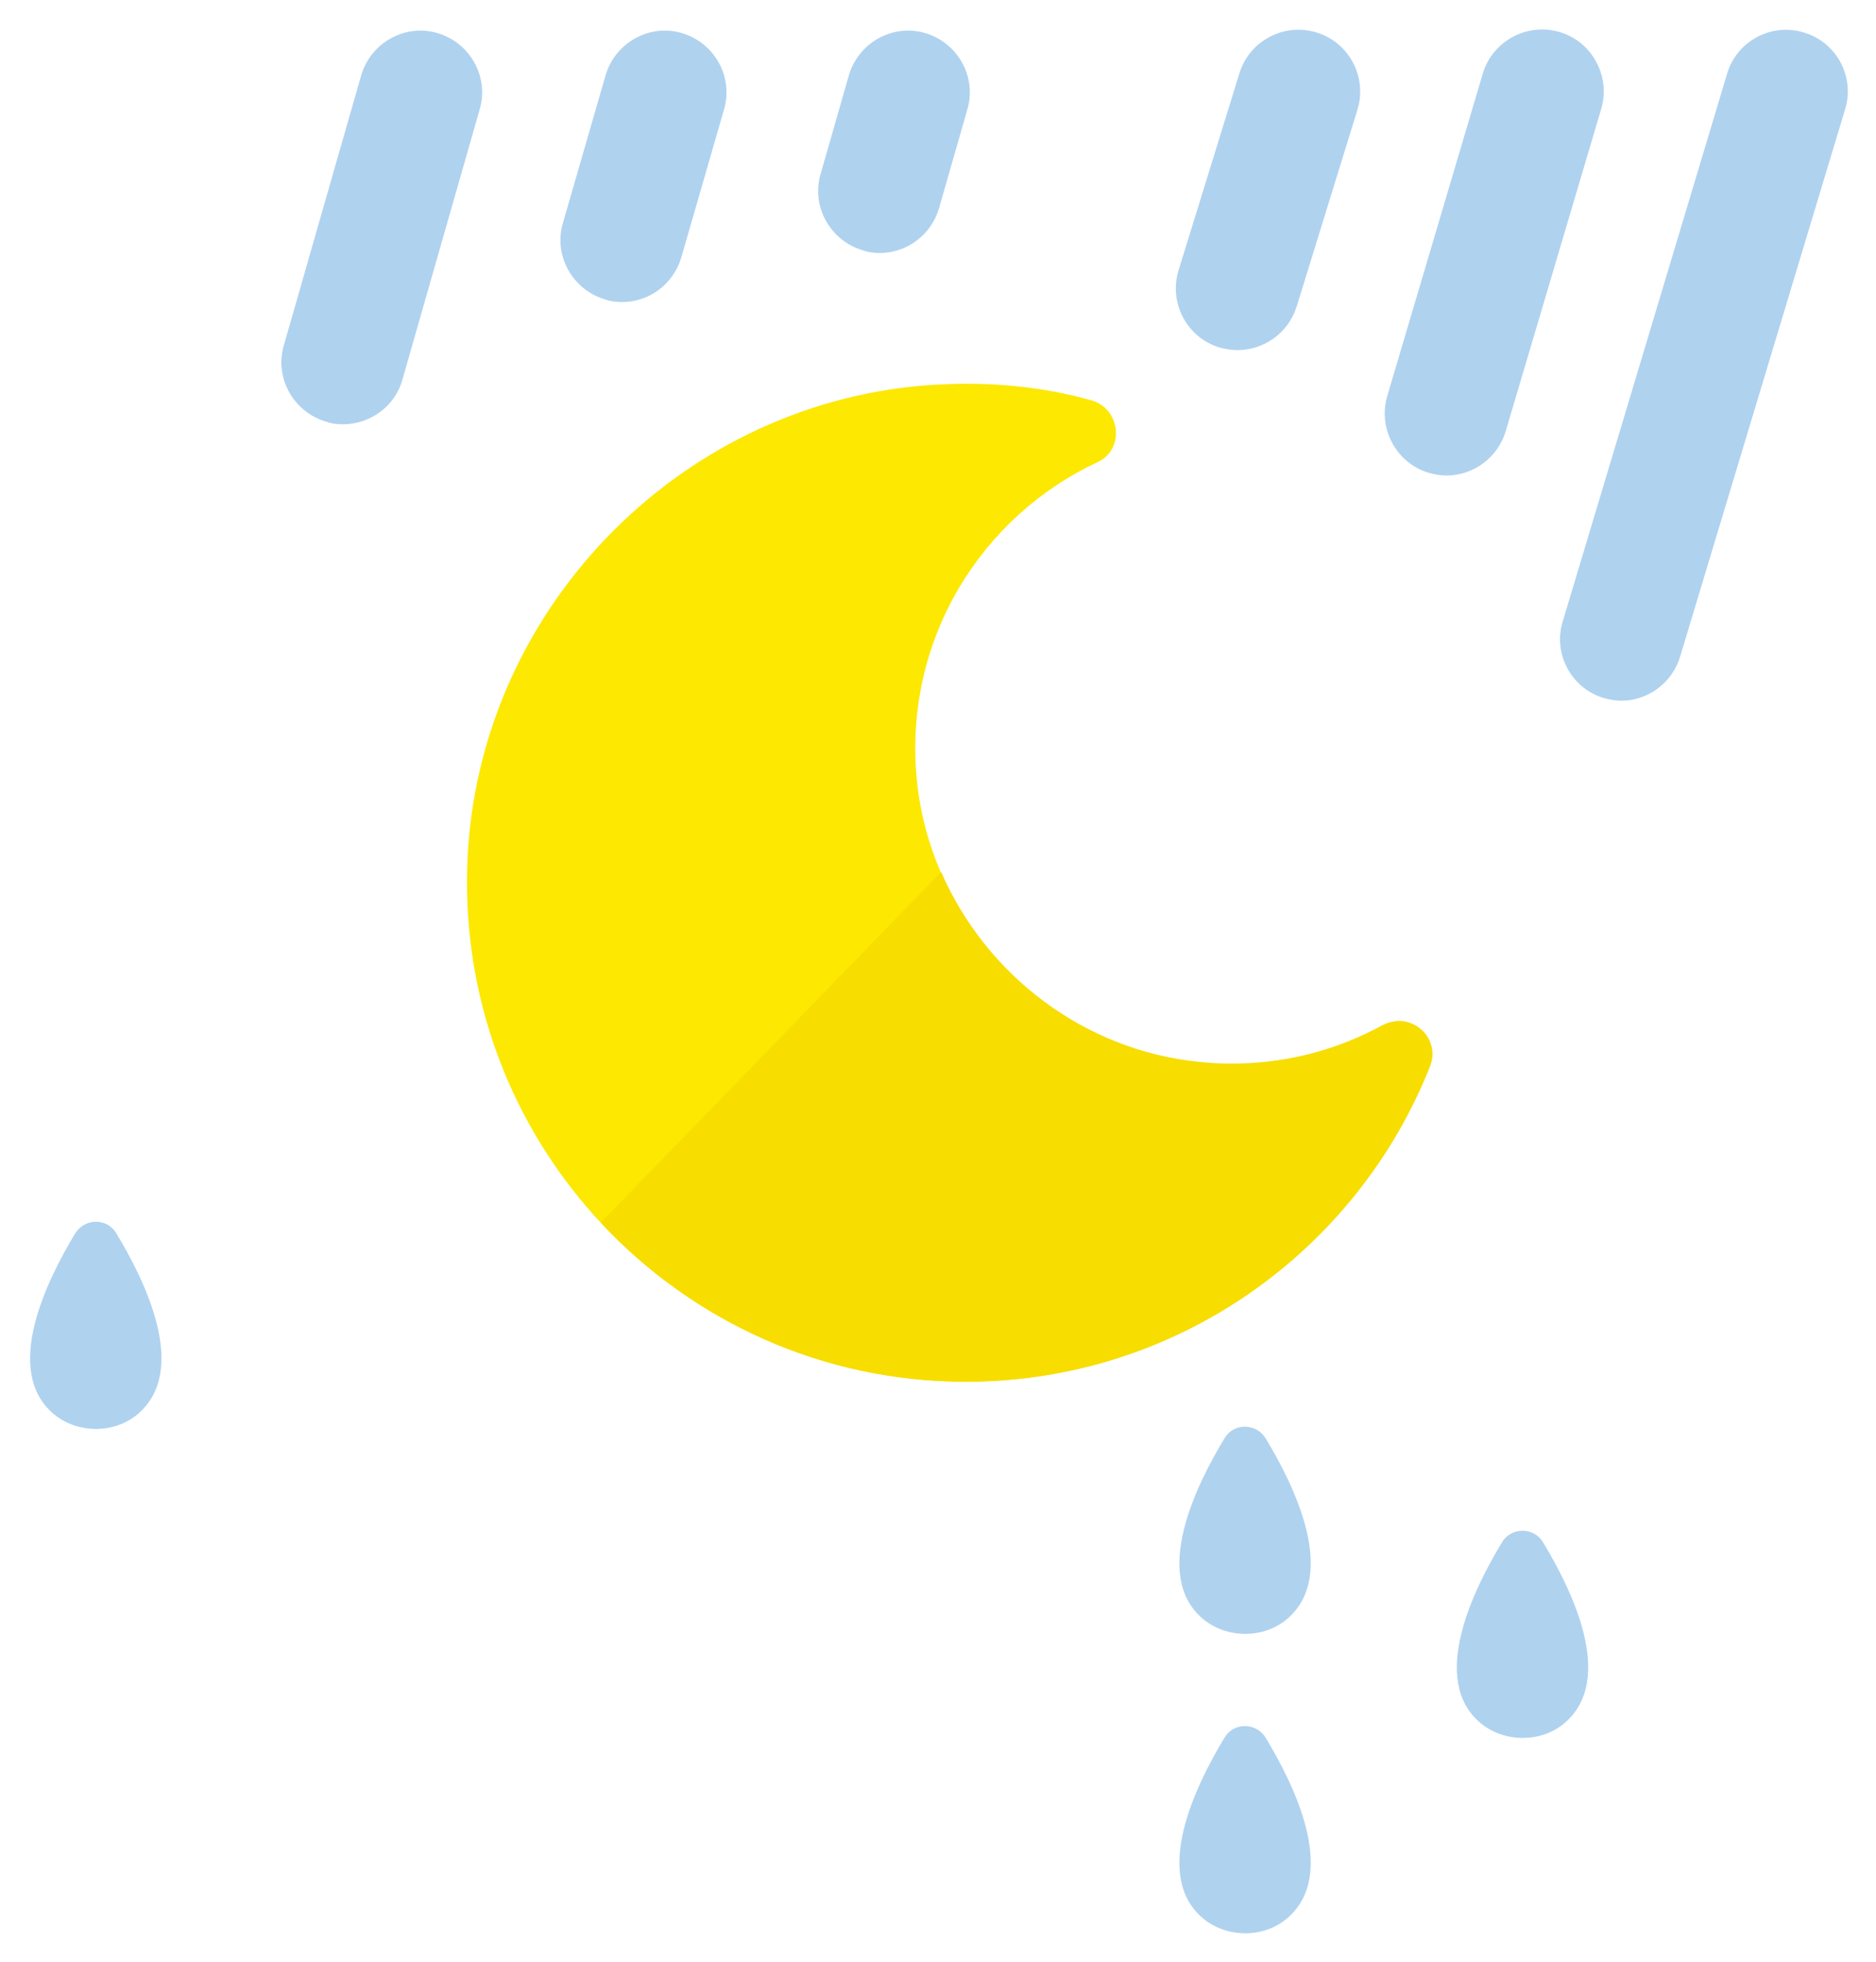 <?xml version="1.0" encoding="utf-8"?>
<!-- Generator: Adobe Illustrator 24.1.2, SVG Export Plug-In . SVG Version: 6.00 Build 0)  -->
<svg version="1.1" id="Capa_1" xmlns="http://www.w3.org/2000/svg" xmlns:xlink="http://www.w3.org/1999/xlink" x="0px" y="0px"
	 viewBox="0 0 351.6 367.7" style="enable-background:new 0 0 351.6 367.7;" xml:space="preserve">
<style type="text/css">
	.st0{fill:#AFD2EF;}
	.st1{fill:#FCE800;}
	.st2{fill:#F7DD00;}
</style>
<g>
	<path class="st0" d="M303.9,131.3c-1.1,0-2.2-0.2-3.3-0.5c-6.1-1.8-9.6-8.3-7.7-14.4l30.8-102.6c1.8-6.1,8.3-9.6,14.4-7.7
		c6.1,1.8,9.6,8.3,7.7,14.4L314.9,123C313.4,128,308.8,131.3,303.9,131.3z"/>
	<path class="st0" d="M271.1,89.1c-1.1,0-2.2-0.2-3.3-0.5c-6.1-1.8-9.6-8.3-7.8-14.4l17.9-60.4c1.8-6.1,8.3-9.6,14.4-7.8
		c6.1,1.8,9.6,8.3,7.8,14.4l-17.9,60.4C280.7,85.8,276.1,89.1,271.1,89.1z"/>
	<path class="st0" d="M231.9,65.6c-1.1,0-2.3-0.2-3.4-0.5c-6.1-1.9-9.5-8.4-7.6-14.5l11.4-36.9c1.9-6.1,8.4-9.5,14.5-7.6
		c6.1,1.9,9.5,8.4,7.6,14.5l-11.4,36.9C241.4,62.5,236.8,65.6,231.9,65.6z"/>
	<path class="st0" d="M164.9,47.4c-1.1,0-2.1-0.1-3.2-0.5c-6.1-1.8-9.7-8.2-7.9-14.3l5.3-18.5c1.8-6.1,8.2-9.7,14.3-7.9
		c6.1,1.8,9.7,8.2,7.9,14.3L176,39C174.5,44.1,169.9,47.4,164.9,47.4z"/>
	<path class="st0" d="M116.6,56.6c-1.1,0-2.1-0.1-3.2-0.5c-6.1-1.8-9.7-8.2-7.9-14.3l8-27.7c1.8-6.1,8.2-9.7,14.3-7.9
		c6.1,1.8,9.7,8.2,7.9,14.3l-8,27.7C126.2,53.3,121.6,56.6,116.6,56.6z"/>
	<path class="st0" d="M64.3,79.5c-1.1,0-2.1-0.1-3.2-0.5c-6.1-1.8-9.7-8.2-7.9-14.3l14.5-50.6c1.8-6.1,8.2-9.7,14.3-7.9
		c6.1,1.8,9.7,8.2,7.9,14.3L75.4,71.2C74,76.2,69.3,79.5,64.3,79.5z"/>
	<path class="st0" d="M281.5,289c-5.4,8.9-13.6,25.7-4.1,33.8c4.5,3.8,11.5,3.8,15.9,0c9.5-8.2,1.3-24.9-4.1-33.8
		C287.5,286.1,283.2,286.1,281.5,289z"/>
	<path class="st0" d="M229.5,269.5c-5.4,8.9-13.6,25.7-4.1,33.8c4.5,3.8,11.5,3.8,15.9,0c9.5-8.2,1.3-24.9-4.1-33.8
		C235.4,266.6,231.2,266.6,229.5,269.5z"/>
	<path class="st0" d="M14.1,231.1c-5.4,8.9-13.6,25.7-4.1,33.8c4.5,3.8,11.5,3.8,15.9,0c9.5-8.2,1.3-24.9-4.1-33.8
		C20.1,228.2,15.9,228.2,14.1,231.1z"/>
	<path class="st0" d="M229.5,325.6c-5.4,8.9-13.6,25.7-4.1,33.8c4.5,3.8,11.5,3.8,15.9,0c9.5-8.2,1.3-24.9-4.1-33.8
		C235.4,322.7,231.2,322.7,229.5,325.6z"/>
</g>
<g>
	<g>
		<path class="st1" d="M181,71.9c-2,0-4,0.1-6,0.2c-46.5,2.9-84.4,40.8-87.3,87.4c-3.3,54.3,39.7,99.4,93.3,99.4
			c39.5,0,73.3-24.5,87-59.1c1.7-4.4-1.7-8.4-5.8-8.4c-1,0-2.1,0.3-3.1,0.8c-8.4,4.6-18,7.2-28.3,7.2c-1.9,0-3.8-0.1-5.8-0.3
			c-28-2.6-50.6-25.4-53.2-53.3c-2.4-26.1,12.2-49.1,33.9-59.2c5.2-2.4,4.3-10.1-1.2-11.6C197,72.9,189.1,71.9,181,71.9L181,71.9z"
			/>
	</g>
	<g>
		<path class="st2" d="M262.2,191.3c-1,0-2.1,0.3-3.1,0.8c-8.4,4.6-18,7.2-28.3,7.2c-1.9,0-3.8-0.1-5.8-0.3
			c-21.8-2.1-40.2-16.3-48.6-35.6l-63.8,65.7c17.1,18.3,41.4,29.8,68.4,29.8c39.5,0,73.3-24.5,87-59.1
			C269.7,195.4,266.3,191.3,262.2,191.3z"/>
	</g>
</g>
</svg>
